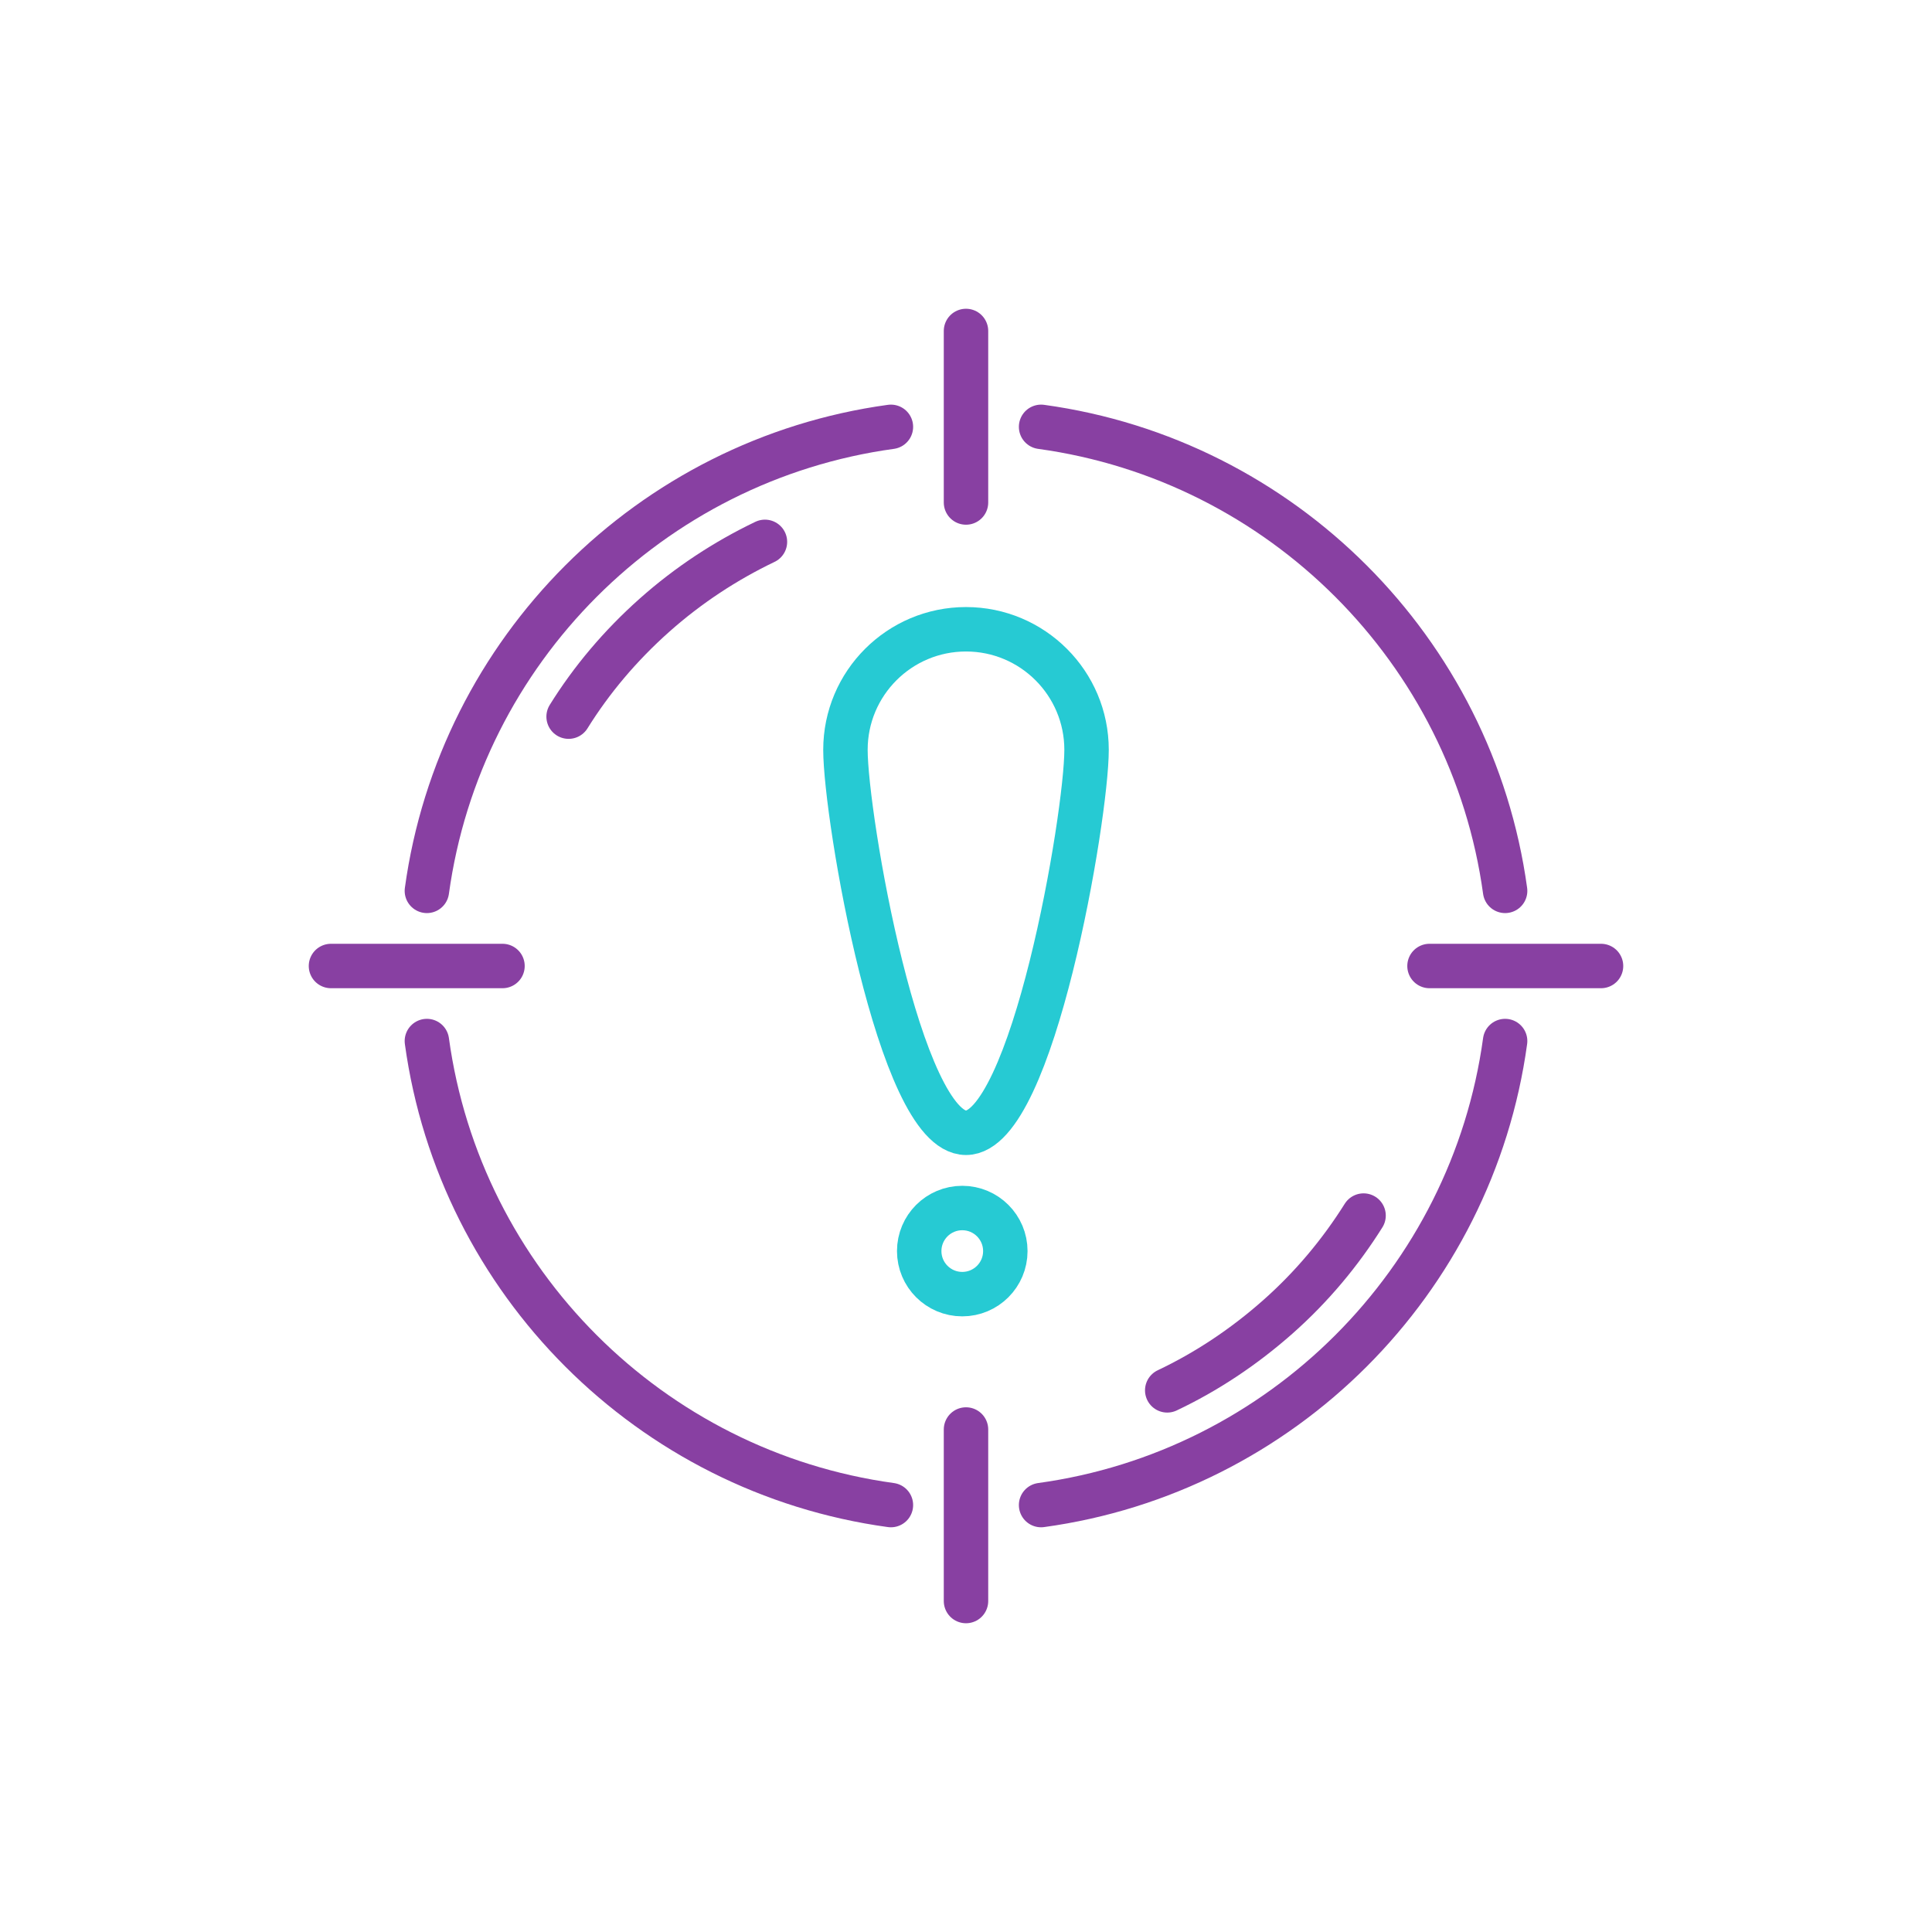 <?xml version="1.0" encoding="UTF-8"?> <svg xmlns="http://www.w3.org/2000/svg" id="Layer_2" viewBox="0 0 450 450"><defs><style> .cls-1 { stroke: #8840a2; } .cls-1, .cls-2 { fill: none; stroke-linecap: round; stroke-linejoin: round; stroke-width: 10.35px; } .cls-2 { stroke: #26cad3; } </style></defs><g><path class="cls-2" d="M225,263.85c-15.51,0-28.08-73.69-28.08-89.2s12.57-28.08,28.08-28.08,28.08,12.57,28.08,28.08-12.57,89.2-28.08,89.2Z"></path><circle class="cls-2" cx="224.13" cy="291.4" r="10.03"></circle></g><g><g><g><line class="cls-1" x1="225" y1="117.04" x2="225" y2="77.09"></line><line class="cls-1" x1="225" y1="372.91" x2="225" y2="332.96"></line></g><g><line class="cls-1" x1="332.96" y1="225" x2="372.91" y2="225"></line><line class="cls-1" x1="77.09" y1="225" x2="117.04" y2="225"></line></g></g><path class="cls-1" d="M242.49,350.56c56.05-7.7,100.39-52.03,108.08-108.08"></path><path class="cls-1" d="M99.43,207.5c7.7-56.01,52.03-100.39,108.08-108.08"></path><path class="cls-1" d="M99.43,242.48c7.7,56.05,52.03,100.39,108.08,108.08"></path><path class="cls-1" d="M242.49,99.42c56.05,7.7,100.39,52.07,108.08,108.08"></path><path class="cls-1" d="M271.87,323.84c9.14-4.33,17.79-10.06,25.75-17.1,7.96-7.04,14.6-15.04,19.98-23.61"></path><path class="cls-1" d="M132.44,166.92c5.33-8.57,12.02-16.53,19.98-23.61,7.91-7.04,16.61-12.72,25.75-17.1"></path></g></svg> 